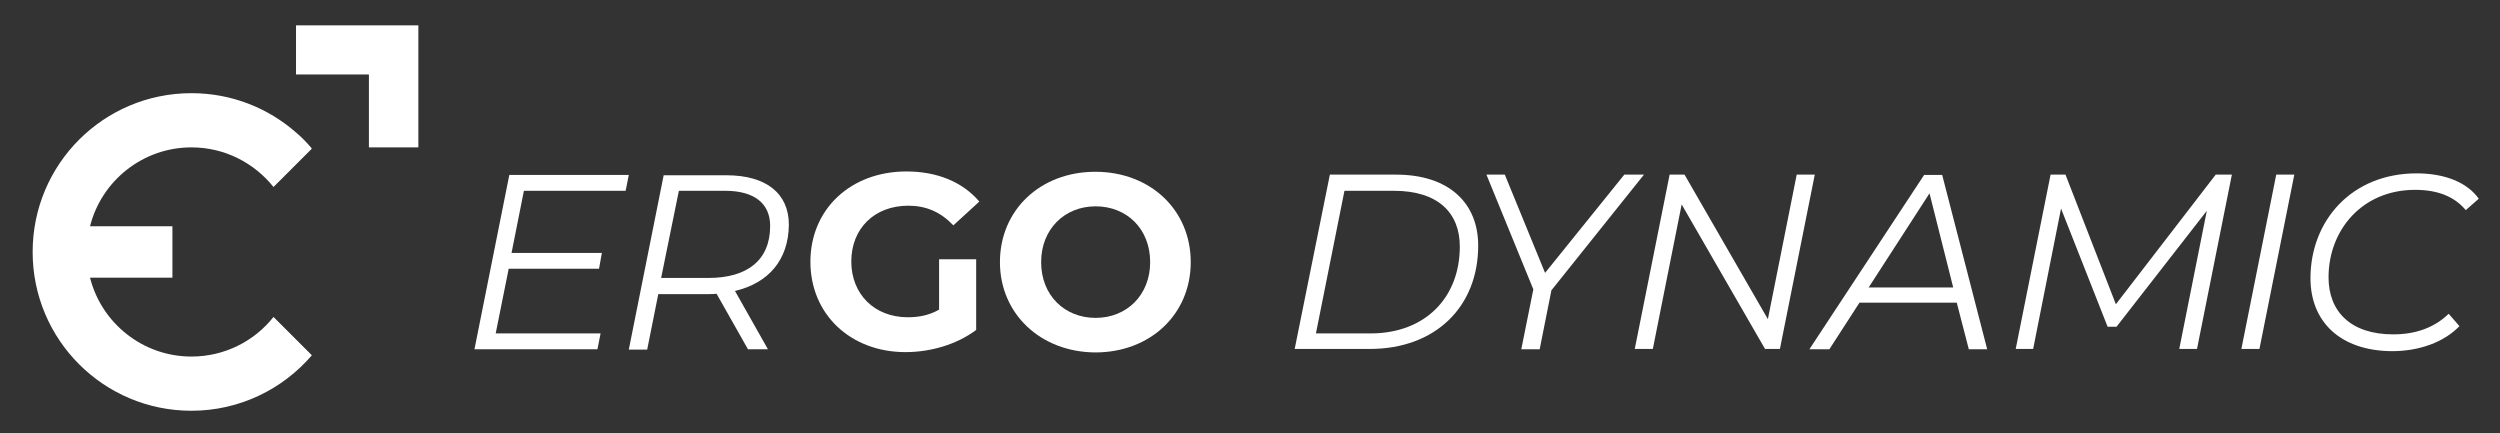 <?xml version="1.0" encoding="utf-8"?>
<!-- Generator: Adobe Illustrator 24.2.3, SVG Export Plug-In . SVG Version: 6.00 Build 0)  -->
<svg version="1.1" id="Layer_1" xmlns="http://www.w3.org/2000/svg" xmlns:xlink="http://www.w3.org/1999/xlink" x="0px" y="0px"
	 viewBox="0 0 788.8 136.7" style="enable-background:new 0 0 788.8 136.7;" xml:space="preserve">
<rect x="0" y="0" width="788.8" height="136.7" fill="#333333" stroke="none"/>
<style type="text/css">
	.st0{fill:#FFFFFF;}
</style>
<g>
	<g>
		<polygon class="st0" points="93.4,8 93.4,23.5 116.4,23.5 116.4,40.7 116.4,46.5 122.2,46.5 132,46.5 132,8 		"/>
		<path class="st0" d="M60.4,46.5c10.5,0,19.8,4.9,25.9,12.5l12.1-12.1c-0.1-0.1-0.2-0.2-0.3-0.4c-1.5-1.7-3-3.3-4.7-4.7
			c-8.8-7.7-20.3-12.4-33-12.4c-27.7,0-50.1,22.4-50.1,50.1c0,27.7,22.4,50.1,50.1,50.1c15.2,0,28.8-6.8,38-17.5L86.3,100
			c-6,7.6-15.4,12.5-25.9,12.5c-15.4,0-28.4-10.6-32-24.9h26V71.4h-26C32,57.1,45,46.5,60.4,46.5z"/>
	</g>
	<g>
		<path class="st0" d="M165.3,60.2l-3.9,19.6h28.5l-0.9,5h-28.5l-4.1,20.4h33.1l-1,5h-38.8l11-55h37.7l-1,5H165.3z"/>
		<path class="st0" d="M231.9,91.8l10.4,18.4H236l-9.9-17.5c-0.9,0.1-1.9,0.1-2.8,0.1h-15.6l-3.5,17.5h-5.8l11-55h19.8
			c12.5,0,19.7,5.7,19.7,15.6C248.8,82,242.5,89.3,231.9,91.8z M243,71.3c0-7.2-5.1-11.1-14.2-11.1h-14.6l-5.6,27.5h14.9
			C235.8,87.7,243,82.1,243,71.3z"/>
		<path class="st0" d="M296.3,81.8H308v22.3c-6.1,4.6-14.4,7-22.3,7c-17.3,0-30-11.9-30-28.5c0-16.6,12.7-28.5,30.3-28.5
			c9.7,0,17.7,3.3,23,9.5l-8.2,7.5c-4-4.2-8.6-6.2-14.2-6.2c-10.7,0-18,7.2-18,17.6c0,10.3,7.3,17.6,17.8,17.6
			c3.5,0,6.7-0.6,9.9-2.4V81.8z"/>
		<path class="st0" d="M315.5,82.7c0-16.4,12.7-28.5,30.1-28.5c17.3,0,30.1,12,30.1,28.5s-12.8,28.5-30.1,28.5
			C328.3,111.1,315.5,99,315.5,82.7z M362.9,82.7c0-10.5-7.4-17.6-17.2-17.6c-9.8,0-17.2,7.2-17.2,17.6c0,10.5,7.4,17.6,17.2,17.6
			C355.5,100.3,362.9,93.1,362.9,82.7z"/>
		<path class="st0" d="M419.6,55.1h20.9c16.6,0,25.9,8.9,25.9,22.4c0,19.3-13.5,32.6-34.2,32.6h-23.7L419.6,55.1z M432.4,105.2
			c17.5,0,28.2-11.5,28.2-27.4c0-10.6-6.8-17.6-20.8-17.6h-15.6l-9,45H432.4z"/>
		<path class="st0" d="M489.5,91.6l-3.7,18.6H480l3.8-18.9L469,55.1h5.8l12.7,31l25-31h6.2L489.5,91.6z"/>
		<path class="st0" d="M572.6,55.1l-11,55h-4.7l-26.3-45.6l-9.1,45.6h-5.7l11-55h4.7l26.3,45.6l9.1-45.6H572.6z"/>
		<path class="st0" d="M617.4,95.5h-30.7l-9.5,14.7h-6.3l36.2-55h5.7l14.2,55h-5.8L617.4,95.5z M616.3,90.8L608.8,61l-19.2,29.7
			H616.3z"/>
		<path class="st0" d="M704.2,55.1l-11,55h-5.6l8.7-43.6l-28.5,36.6h-2.8l-14.7-37.3l-8.8,44.3H636l11-55h4.7L667.6,96l31.5-40.9
			H704.2z"/>
		<path class="st0" d="M718.2,55.1h5.7l-11,55h-5.7L718.2,55.1z"/>
		<path class="st0" d="M729,87.8c0-18.1,12.9-33.1,33.5-33.1c8.8,0,15.9,2.8,19.6,8l-4.1,3.6c-3.5-4.2-8.7-6.4-16-6.4
			c-16.7,0-27.3,12.7-27.3,27.6c0,10.8,7,18,20.4,18c7.2,0,13.1-2.2,17.5-6.5l3.4,3.9c-4.9,5.1-12.7,7.9-21.3,7.9
			C738.3,110.7,729,101.4,729,87.8z"/>
	</g>
</g>
</svg>
